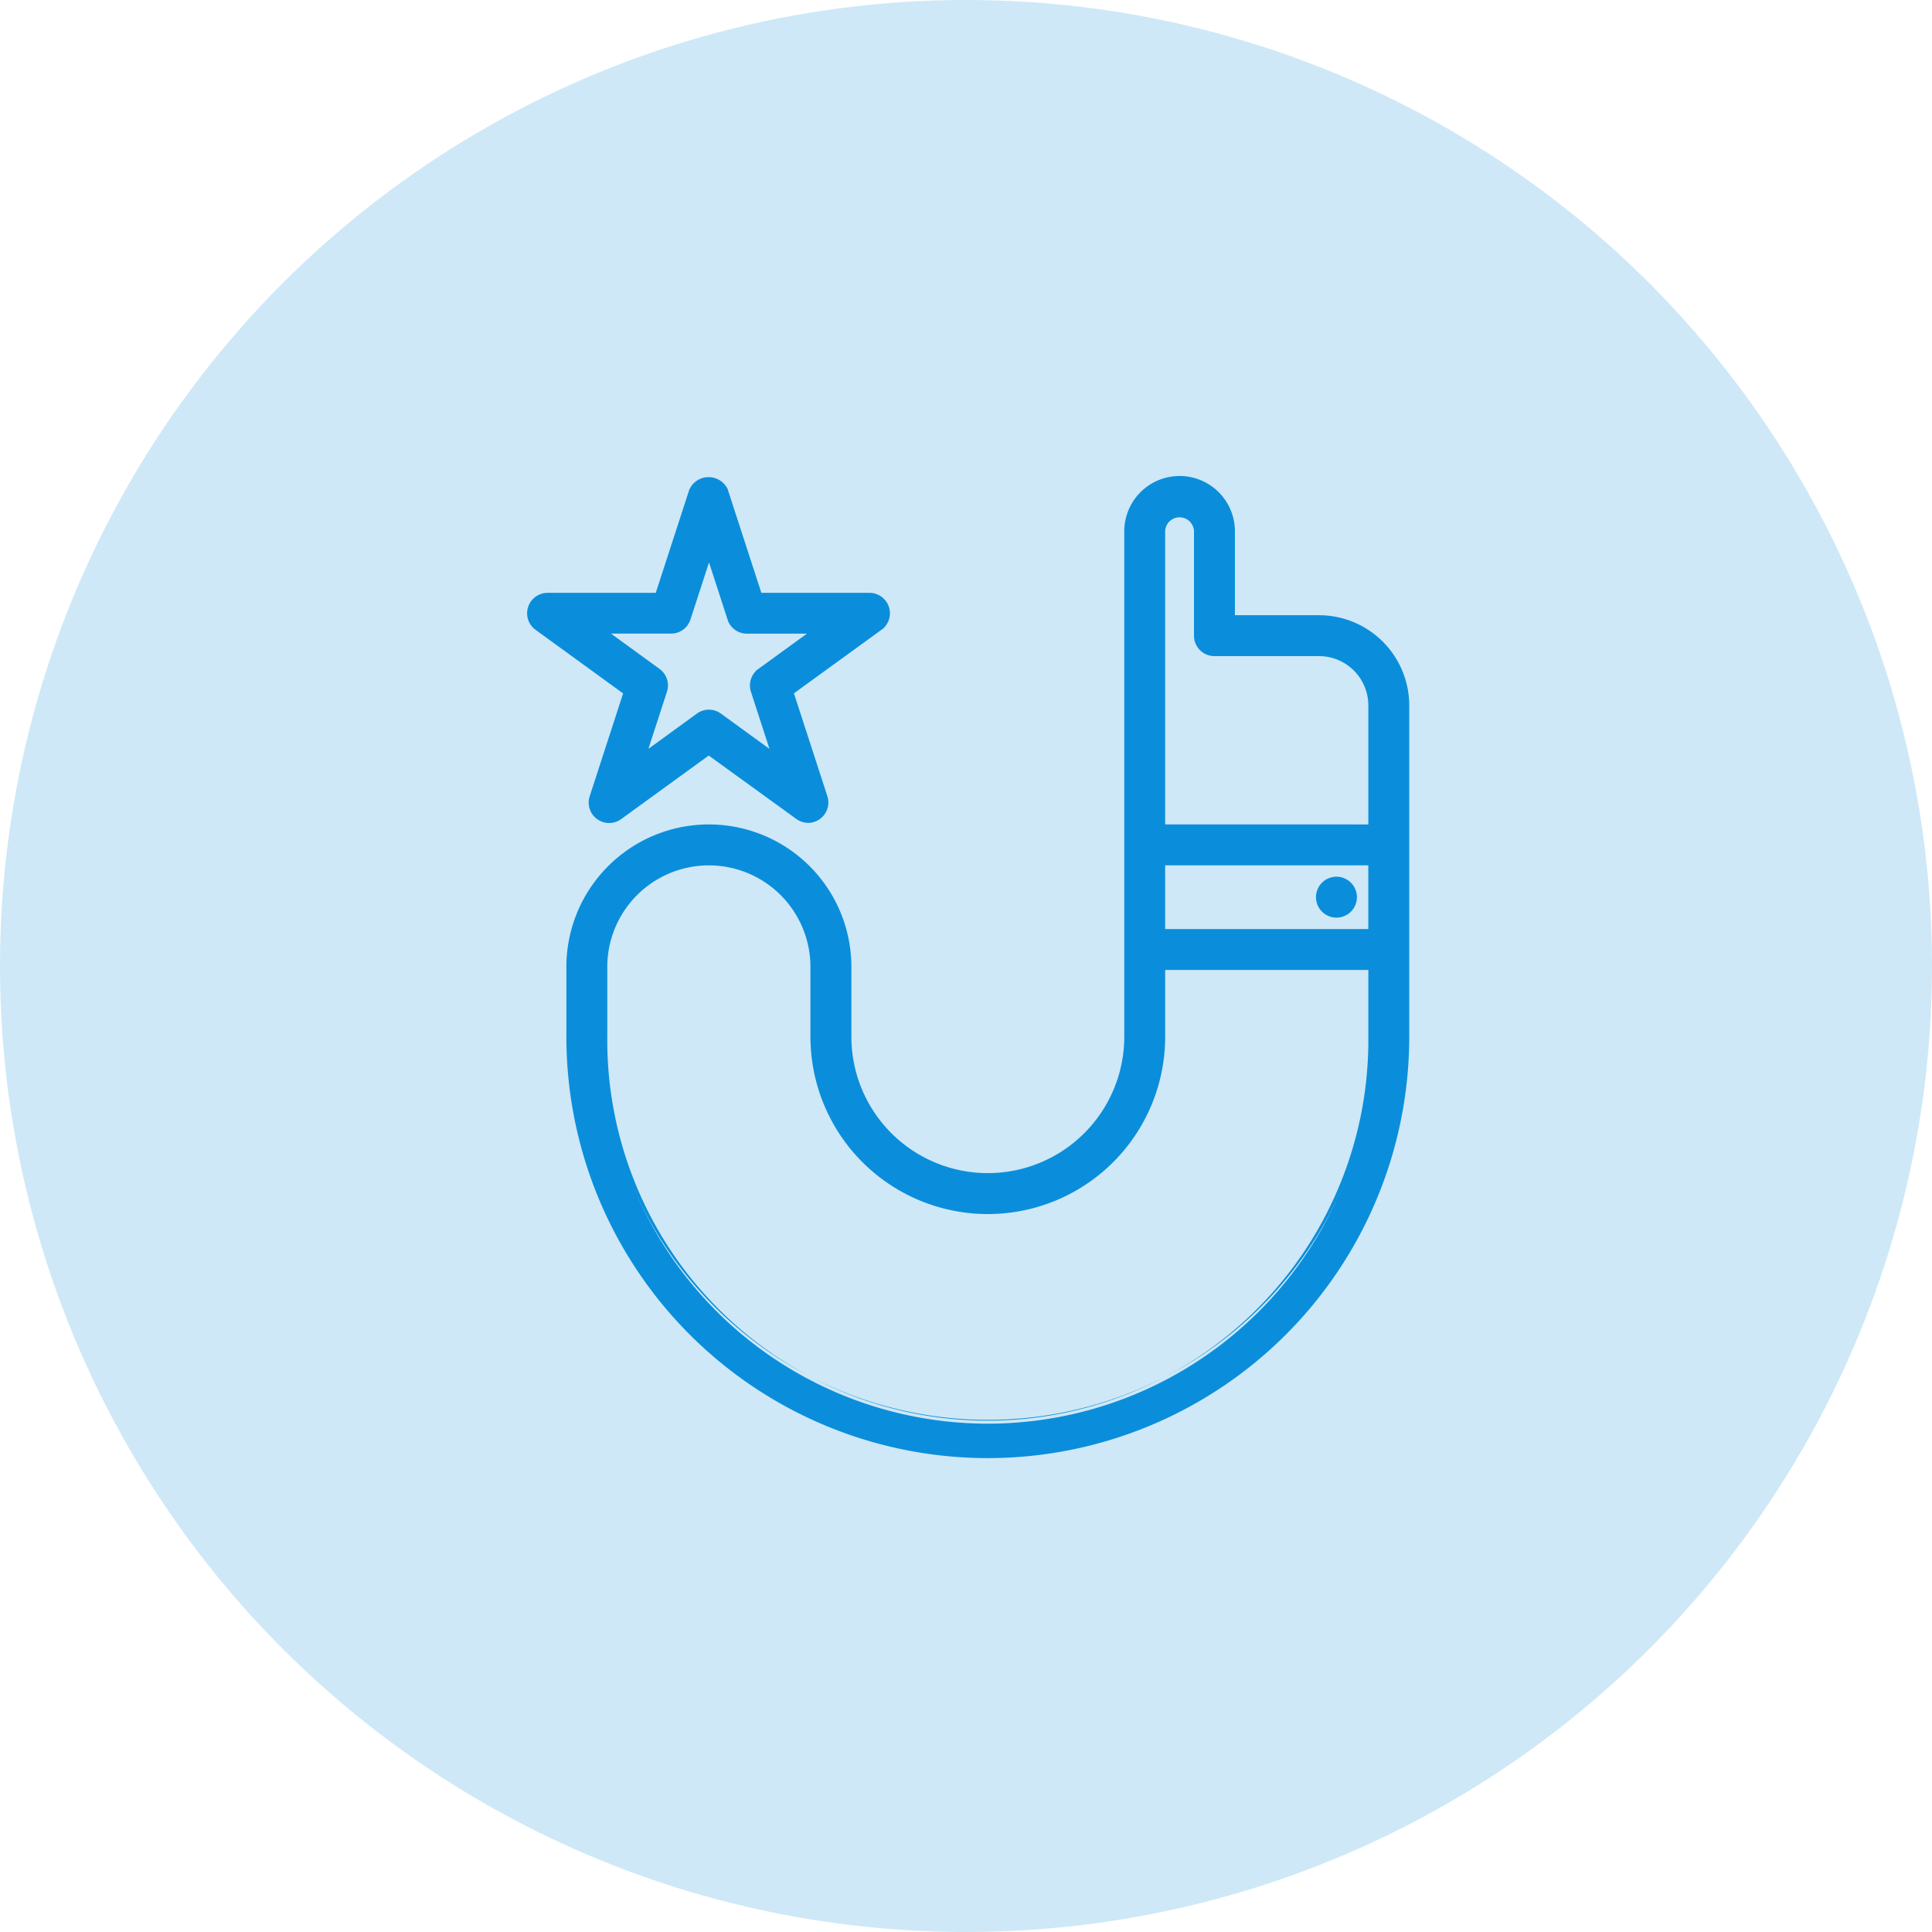 <svg xmlns="http://www.w3.org/2000/svg" width="64" height="64" viewBox="0 0 64 64"><g id="customer-reach-icon" transform="translate(0 0)"><circle id="Ellipse_649" data-name="Ellipse 649" cx="32" cy="32" r="32" transform="translate(0 0)" fill="rgba(10,142,219,0.2)"></circle><g id="noun-recommendation-4216584" transform="translate(17.572 15.868)"><path id="Path_145309" data-name="Path 145309" d="M168.873,32.734h-2.888V29.846a1.733,1.733,0,0,0-3.465,0V46.594a4.62,4.62,0,1,1-9.24,0v-2.31a4.62,4.62,0,0,0-9.241,0v2.31a13.86,13.86,0,0,0,27.721,0V35.621a2.89,2.89,0,0,0-2.888-2.888Zm1.733,13.861a12.706,12.706,0,1,1-25.411,0v-2.31a3.465,3.465,0,1,1,6.93,0v2.31a5.775,5.775,0,0,0,11.551,0v-2.31h6.93Zm0-3.465h-6.93v-2.31h6.93Zm0-3.465h-6.93V29.846a.578.578,0,0,1,1.155,0v3.465a.577.577,0,0,0,.578.578h3.465a1.734,1.734,0,0,1,1.733,1.733Z" transform="translate(-142.75 -28.121)" fill="#0a8edb"></path><path id="Path_145309_-_Outline" data-name="Path 145309 - Outline" d="M164.253,28.021a1.833,1.833,0,0,1,1.833,1.824v2.788h2.788a2.99,2.99,0,0,1,2.987,2.988V46.594a13.96,13.96,0,0,1-27.921,0v-2.31a4.72,4.72,0,0,1,9.441,0v2.31a4.52,4.52,0,1,0,9.04,0V29.846a1.833,1.833,0,0,1,1.833-1.825ZM157.9,60.355a13.761,13.761,0,0,0,13.76-13.76V35.621a2.79,2.79,0,0,0-2.788-2.788h-2.987V29.846a1.633,1.633,0,0,0-3.265,0V46.594a4.72,4.72,0,1,1-9.44,0v-2.31a4.52,4.52,0,0,0-9.041,0v2.31a13.761,13.761,0,0,0,13.76,13.76Zm6.353-31.182a.679.679,0,0,1,.678.672v3.466a.477.477,0,0,0,.478.478h3.465a1.834,1.834,0,0,1,1.833,1.832v4.143h-7.13V29.846A.68.68,0,0,1,164.253,29.173Zm6.253,10.391V35.621a1.634,1.634,0,0,0-1.633-1.633h-3.465a.677.677,0,0,1-.678-.678V29.846a.478.478,0,0,0-.955,0v9.717Zm-21.846,1.144a3.565,3.565,0,0,1,3.565,3.577v2.31a5.675,5.675,0,0,0,11.351,0v-2.41h7.13v2.41a12.806,12.806,0,0,1-25.611,0v-2.31a3.566,3.566,0,0,1,3.565-3.576ZM157.9,52.47a5.875,5.875,0,0,1-5.875-5.875v-2.31a3.365,3.365,0,1,0-6.73,0v2.31a12.606,12.606,0,1,0,25.211,0v-2.21h-6.73v2.21A5.875,5.875,0,0,1,157.9,52.47Zm5.675-11.751h7.13v2.51h-7.13Zm6.93.2h-6.73v2.11h6.73Z" transform="translate(-142.75 -28.121)" fill="#0a8edb"></path><path id="Path_145310" data-name="Path 145310" d="M532.2,235.578a.578.578,0,1,1-.577-.578.577.577,0,0,1,.577.578" transform="translate(-504.917 -221.725)" fill="#0a8edb"></path><path id="Path_145310_-_Outline" data-name="Path 145310 - Outline" d="M531.618,236.255a.678.678,0,1,1,.677-.678A.678.678,0,0,1,531.618,236.255Zm0-1.155a.478.478,0,1,0,.477.478A.478.478,0,0,0,531.618,235.1Z" transform="translate(-504.917 -221.725)" fill="#0a8edb"></path><path id="Path_145311" data-name="Path 145311" d="M126.012,39.166a.577.577,0,0,0,.889.645l2.957-2.148,2.957,2.148h0a.577.577,0,0,0,.889-.645l-1.129-3.475,2.955-2.148h0a.577.577,0,0,0-.339-1.044h-3.654l-1.129-3.475a.6.6,0,0,0-1.1,0L128.179,32.5h-3.654a.577.577,0,0,0-.34,1.044l2.955,2.148Zm.29-5.513h2.3a.578.578,0,0,0,.549-.4l.709-2.183.709,2.183h0a.577.577,0,0,0,.549.4h2.3L131.554,35h0a.578.578,0,0,0-.21.645l.709,2.184-1.858-1.35a.576.576,0,0,0-.679,0l-1.858,1.35.709-2.184h0a.579.579,0,0,0-.21-.645Z" transform="translate(-123.947 -28.631)" fill="#0a8edb"></path><path id="Path_145311_-_Outline" data-name="Path 145311 - Outline" d="M133.153,40.021a.673.673,0,0,1-.4-.13l-2.9-2.1-2.9,2.105a.677.677,0,0,1-1.043-.757l1.106-3.406-2.9-2.106a.677.677,0,0,1,.4-1.225h3.582l1.11-3.416a.7.7,0,0,1,1.281,0l0,.01,1.107,3.406h3.581a.677.677,0,0,1,.439,1.193v0l-.041.03-2.9,2.105,1.107,3.406a.677.677,0,0,1-.644.887Zm-.271-.284a.477.477,0,0,0,.725-.541l-1.152-3.544,3.014-2.191a.477.477,0,0,0-.281-.864h-3.726l-1.15-3.539a.5.5,0,0,0-.912,0l-1.15,3.539h-3.726a.477.477,0,0,0-.281.864l3.014,2.191L126.107,39.2a.477.477,0,0,0,.735.533l3.015-2.19Zm-.638-1.643-2.107-1.53a.476.476,0,0,0-.561,0l-2.107,1.531.809-2.49a.478.478,0,0,0-.178-.52l-2.107-1.531h2.6a.477.477,0,0,0,.454-.33l.8-2.476.8,2.476a.476.476,0,0,0,.454.33h2.6l-2.107,1.531a.477.477,0,0,0-.174.534Zm-2.388-1.822a.672.672,0,0,1,.4.13l1.609,1.169-.614-1.891a.677.677,0,0,1,.16-.683l-.007-.007.093-.068,1.609-1.169h-1.989a.675.675,0,0,1-.618-.4h0l-.023-.069-.614-1.891-.614,1.891a.676.676,0,0,1-.645.468h-1.989l1.609,1.169a.678.678,0,0,1,.246.757l-.023.069-.592,1.822,1.609-1.169A.671.671,0,0,1,129.857,36.271Z" transform="translate(-123.947 -28.631)" fill="#0a8edb"></path></g></g></svg>